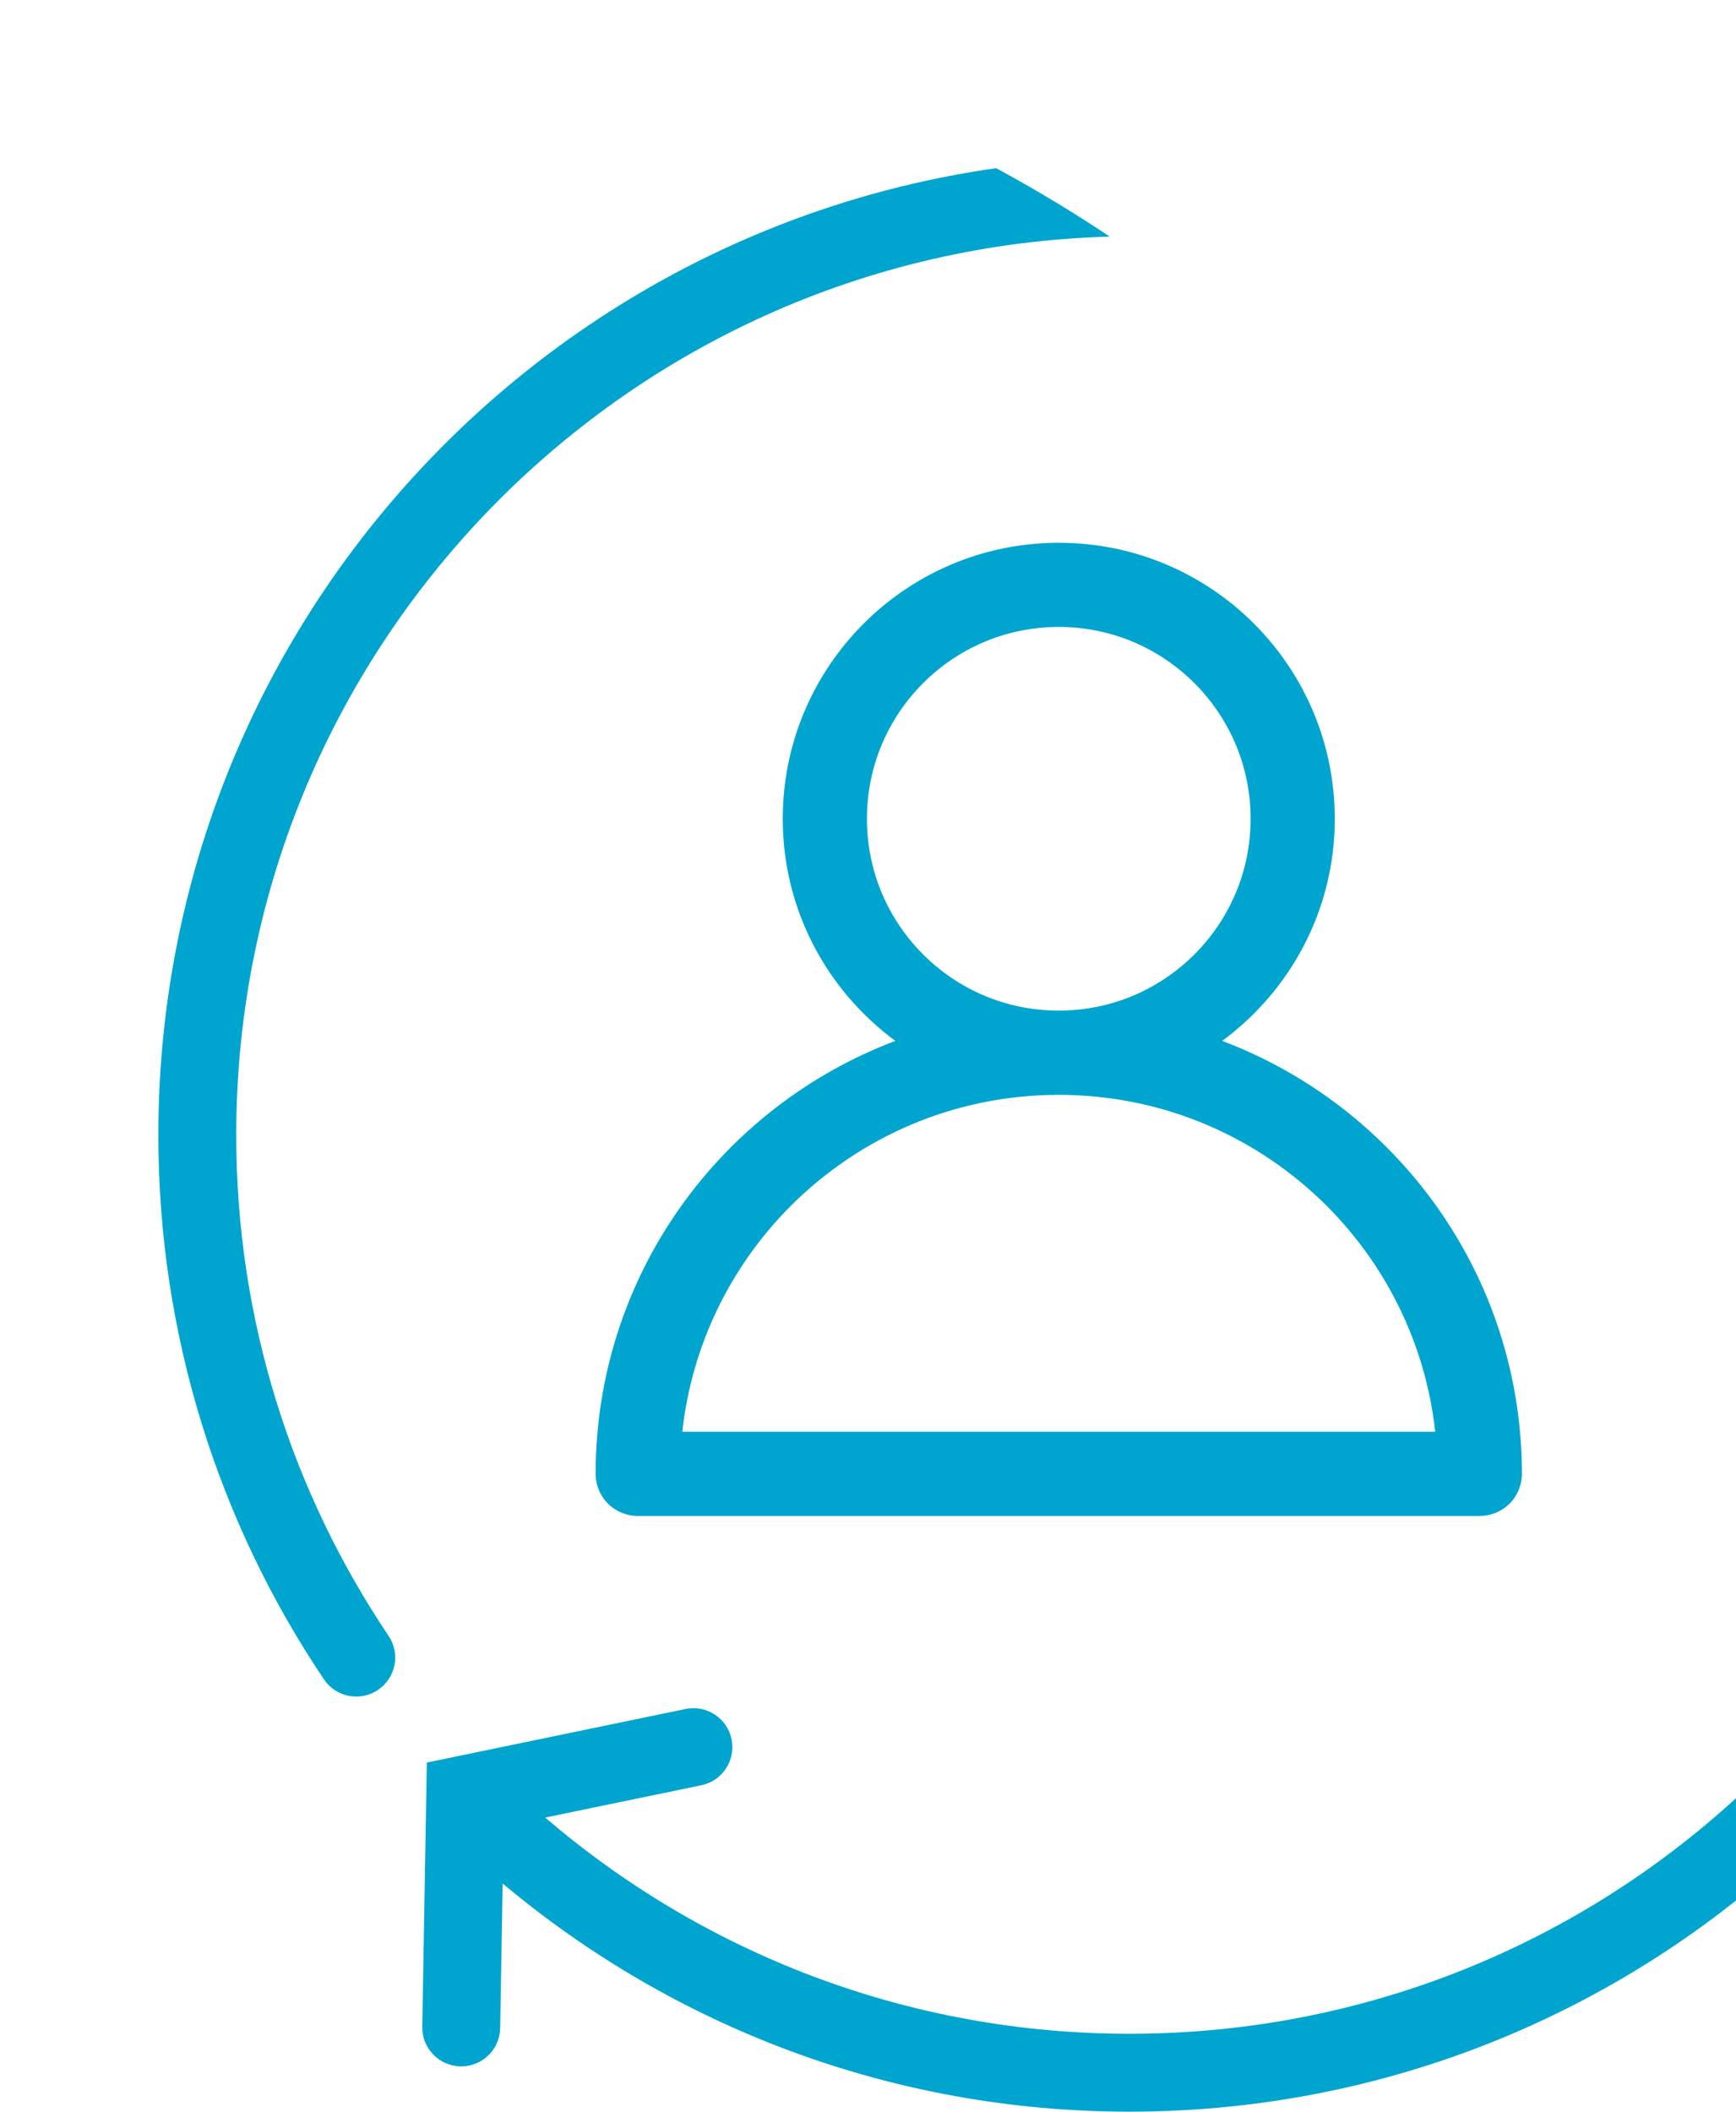 <?xml version="1.0" encoding="UTF-8"?> <svg xmlns="http://www.w3.org/2000/svg" width="74" height="90" viewBox="0 0 74 90" fill="none"> <g clip-path="url(#clip0)"> <path d="M82.091 24.275C81.56 23.528 80.524 23.353 79.776 23.884C79.03 24.415 78.855 25.452 79.386 26.198H79.385C83.835 32.459 86.453 40.104 86.453 48.373C86.453 58.957 82.168 68.523 75.233 75.46C68.297 82.395 58.73 86.678 48.147 86.68C38.63 86.678 29.941 83.206 23.24 77.465L29.895 76.088C30.793 75.903 31.37 75.024 31.184 74.127C30.998 73.228 30.12 72.651 29.223 72.837L18.194 75.12L18 86.38C17.983 87.297 18.715 88.053 19.633 88.069C20.549 88.084 21.304 87.354 21.321 86.438L21.427 80.276C28.655 86.338 37.978 90.001 48.147 90C71.137 89.999 89.773 71.365 89.773 48.374C89.773 39.4 86.926 31.073 82.091 24.275Z" fill="#00A5CF"></path> <path d="M76.981 8.259C76.063 8.244 75.307 8.974 75.293 9.891L75.179 16.531C67.94 10.43 58.583 6.749 48.375 6.75C25.384 6.751 6.75 25.386 6.75 48.374C6.749 56.957 9.352 64.947 13.808 71.573C14.319 72.335 15.352 72.536 16.112 72.025C16.874 71.513 17.075 70.481 16.564 69.721C12.461 63.619 10.07 56.284 10.07 48.374C10.07 37.791 14.355 28.226 21.29 21.288C28.226 14.354 37.791 10.071 48.376 10.07C57.715 10.071 66.255 13.411 72.905 18.961L66.72 20.24C65.823 20.426 65.246 21.305 65.432 22.202C65.618 23.1 66.496 23.677 67.394 23.491L78.421 21.209L78.614 9.947C78.629 9.031 77.898 8.275 76.981 8.259Z" fill="#00A5CF"></path> <path d="M52.098 44.363C55.005 42.221 56.898 38.785 56.898 34.898C56.896 28.399 51.632 23.133 45.132 23.133C38.633 23.134 33.368 28.4 33.366 34.898C33.366 38.785 35.259 42.221 38.165 44.363C30.706 47.181 25.392 54.368 25.39 62.816C25.39 63.288 25.581 63.751 25.915 64.085C26.249 64.419 26.712 64.61 27.184 64.61H63.079C63.552 64.61 64.013 64.419 64.349 64.085C64.684 63.751 64.874 63.288 64.874 62.816C64.872 54.367 59.559 47.182 52.098 44.363ZM36.955 34.897C36.955 32.633 37.867 30.6 39.35 29.115C40.834 27.633 42.867 26.721 45.132 26.721C47.395 26.721 49.428 27.634 50.913 29.115C52.396 30.6 53.309 32.633 53.309 34.897C53.309 37.16 52.396 39.192 50.913 40.678C49.428 42.16 47.395 43.071 45.132 43.072C42.868 43.072 40.835 42.161 39.35 40.678C37.867 39.193 36.955 37.16 36.955 34.897ZM29.084 61.021C29.498 57.277 31.181 53.925 33.709 51.394C36.64 48.467 40.666 46.664 45.132 46.663C49.597 46.664 53.624 48.468 56.553 51.394C59.08 53.924 60.766 57.277 61.179 61.021H29.084Z" fill="#00A5CF"></path> </g> <defs> <clipPath id="clip0"> <path d="M0 0H14C47.137 0 74 26.863 74 60V90H0V0Z" fill="white"></path> </clipPath> </defs> </svg> 